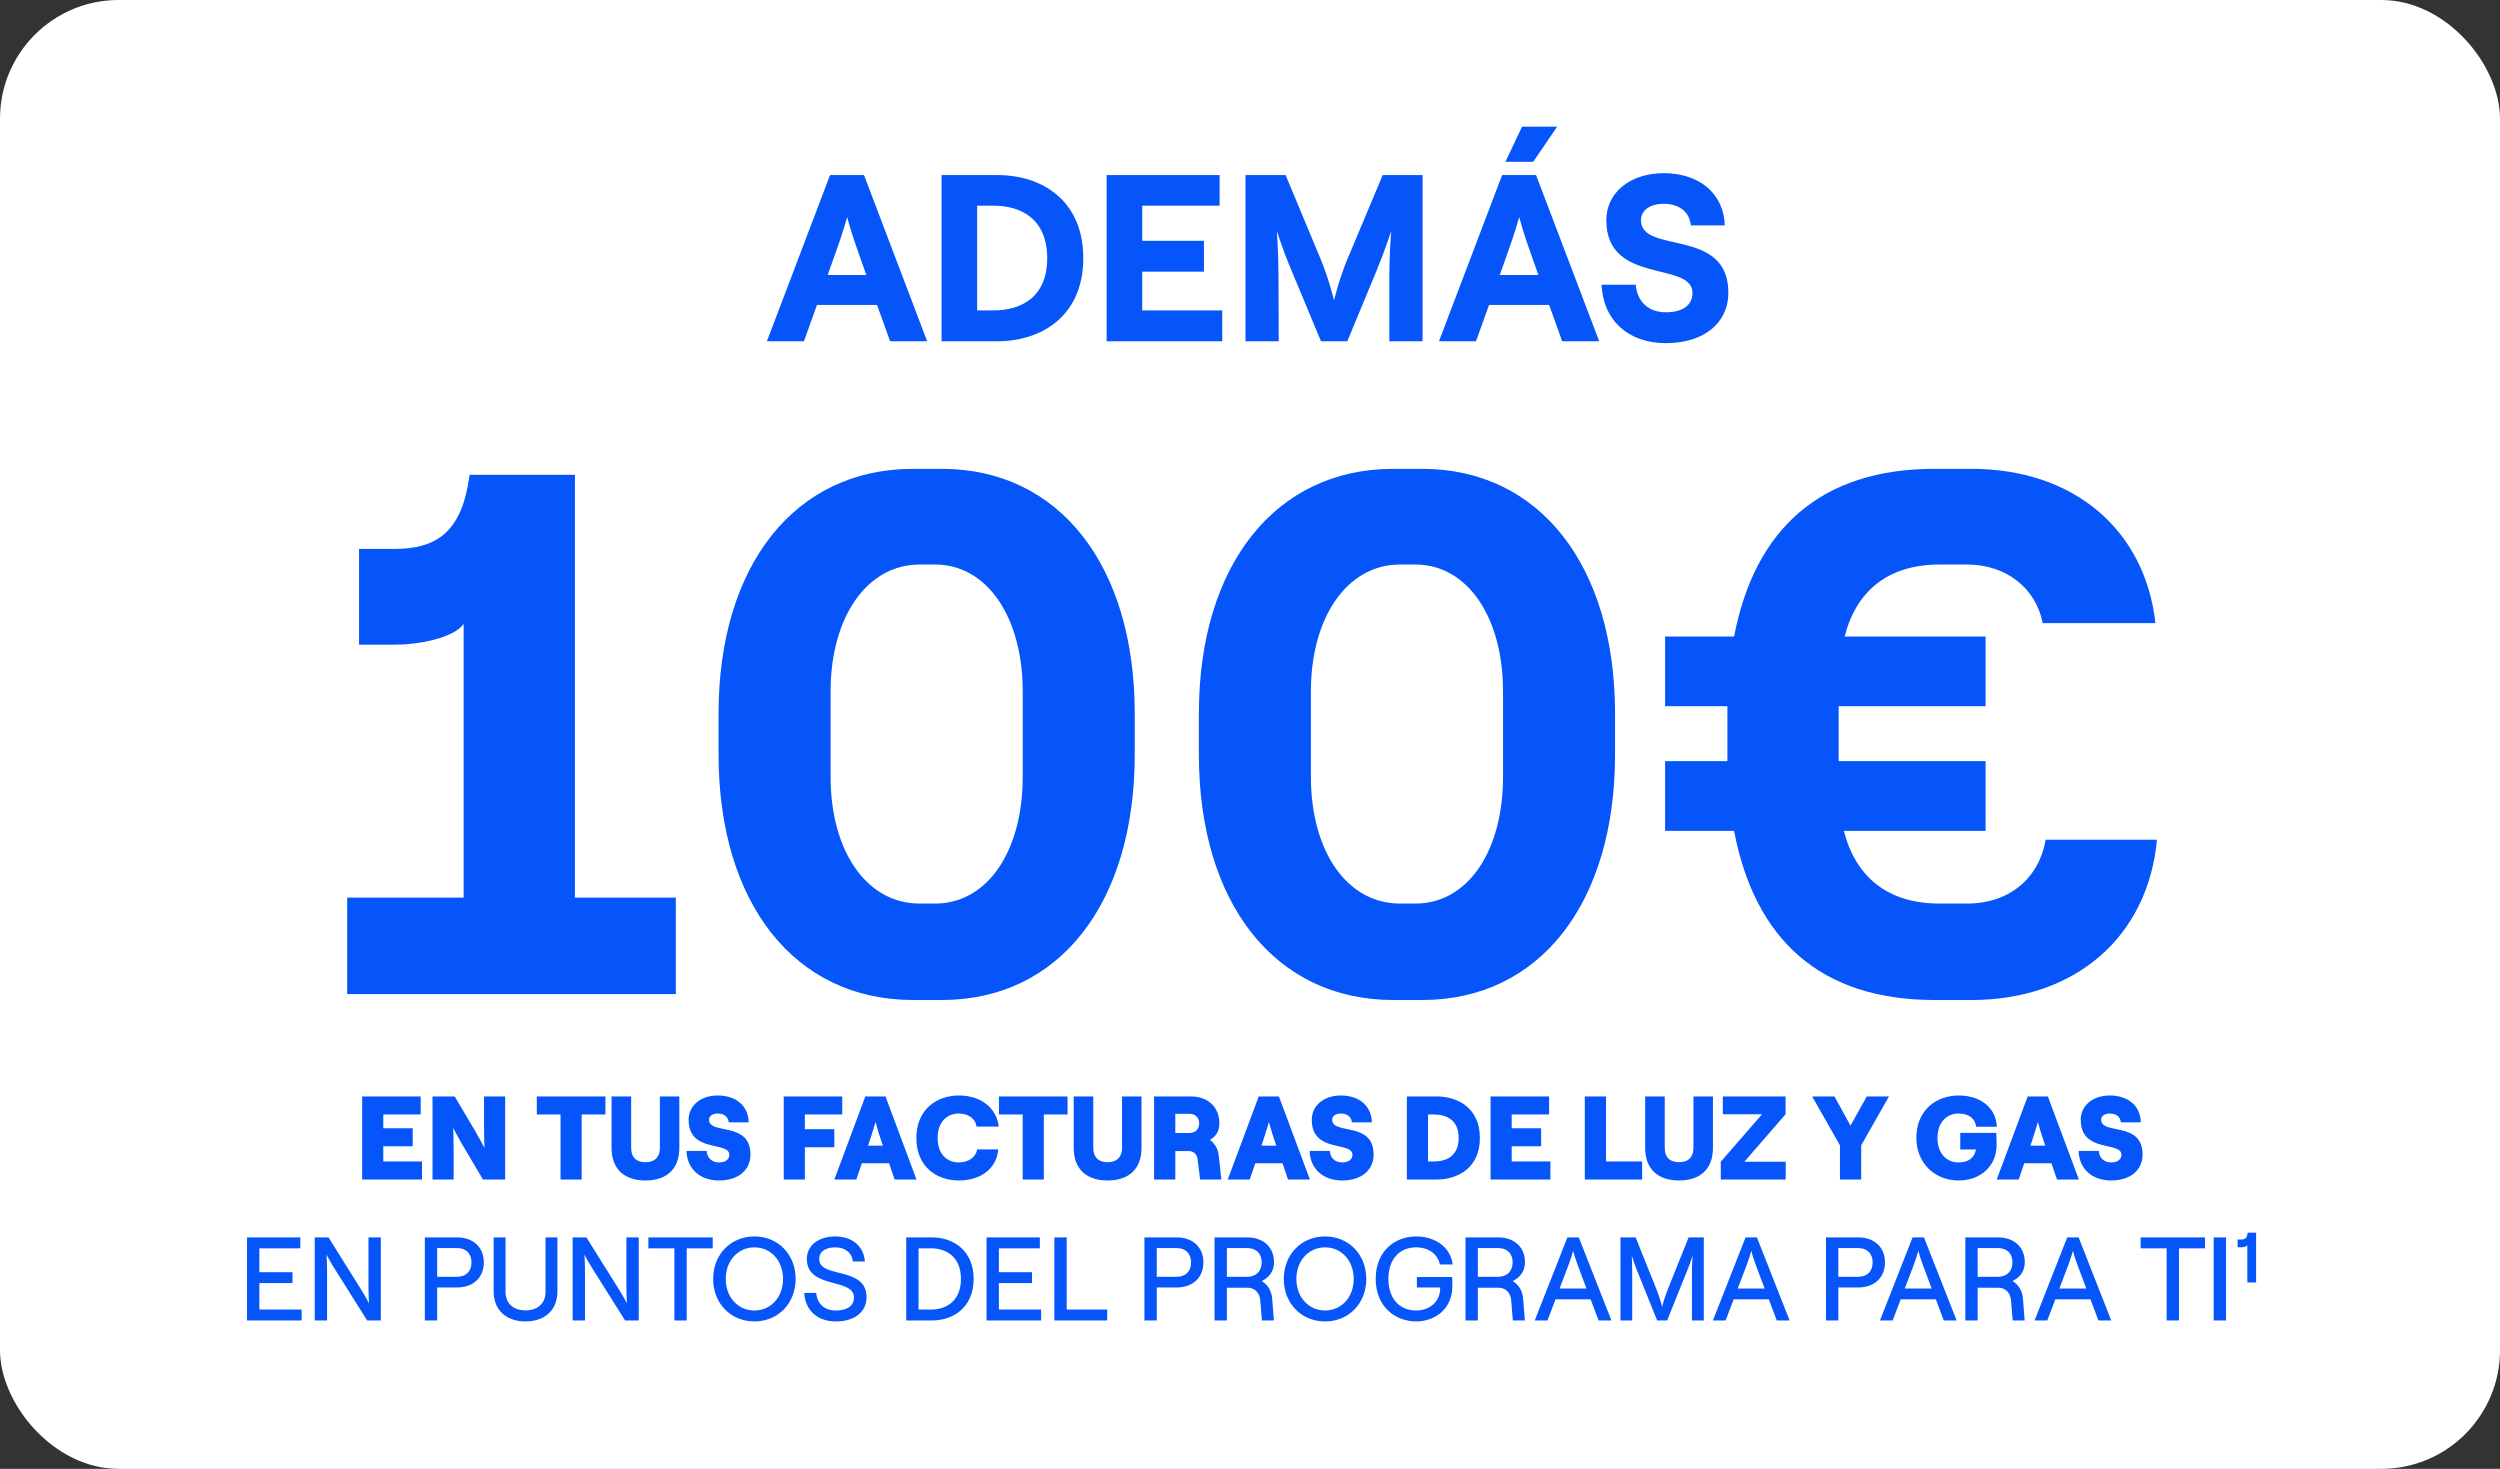 <svg width="337" height="198" viewBox="0 0 337 198" fill="none" xmlns="http://www.w3.org/2000/svg">
<rect x="0" y="0" width="337" height="198" fill="#333333" stroke="none"/>
<rect width="337" height="198" rx="16" fill="white"/>
<path d="M124.979 46H119.987L118.227 41.104H110.131L108.371 46H103.379L111.891 23.6H116.467L124.979 46ZM112.595 34.192L111.571 37.072H116.787L115.763 34.192C114.771 31.472 114.195 29.264 114.195 29.264C114.195 29.264 113.587 31.472 112.595 34.192ZM134.443 46H126.923V23.6H134.443C140.619 23.6 146.027 27.152 146.027 34.8C146.027 42.416 140.619 46 134.443 46ZM131.723 27.728V41.84H133.963C137.643 41.84 141.163 40.08 141.163 34.8C141.163 29.52 137.643 27.728 133.963 27.728H131.723ZM164.757 46H149.173V23.6H164.405V27.728H153.973V32.464H162.293V36.624H153.973V41.84H164.757V46ZM172.372 46H167.892V23.6H173.3L178.036 34.96C179.156 37.648 179.828 40.496 179.828 40.496C179.828 40.496 180.5 37.648 181.62 34.96L186.388 23.6H191.764V46H187.284V37.008C187.284 34.096 187.54 31.152 187.54 31.152C187.54 31.152 186.612 33.968 185.492 36.656L181.62 46H178.068L174.164 36.624C173.012 33.968 172.116 31.12 172.116 31.12C172.116 31.12 172.34 34.096 172.34 37.008L172.372 46ZM205.173 17.072H209.909L206.677 21.808H202.933L205.173 17.072ZM215.573 46H210.581L208.821 41.104H200.725L198.965 46H193.973L202.485 23.6H207.061L215.573 46ZM203.189 34.192L202.165 37.072H207.381L206.357 34.192C205.365 31.472 204.789 29.264 204.789 29.264C204.789 29.264 204.181 31.472 203.189 34.192ZM224.565 46.256C219.477 46.256 216.085 43.152 215.893 38.384H220.501C220.693 40.656 222.197 42.096 224.565 42.096C226.709 42.096 228.149 41.2 228.149 39.504C228.149 35.12 216.533 38.48 216.533 29.68C216.533 25.968 219.733 23.344 224.277 23.344C229.109 23.344 232.373 26.128 232.501 30.384H227.925C227.765 28.624 226.421 27.472 224.277 27.472C222.389 27.472 221.205 28.368 221.205 29.68C221.205 34.352 232.981 30.576 232.981 39.44C232.981 43.632 229.589 46.256 224.565 46.256Z" fill="#0555FA"/>
<path d="M77.5 64V121H91.1V134H46.8V121H62.5V84.1C61.2 86 56.4 86.9 53.4 86.9H48.4V74H53.1C58.9 74 62.3 71.7 63.3 64H77.5ZM126.963 134.8H123.063C107.163 134.8 96.862 121.8 96.862 101.7V96.2C96.862 76.2 107.163 63.2 123.063 63.2H126.963C142.763 63.2 152.963 76.2 152.963 96.2V101.7C152.963 121.8 142.763 134.8 126.963 134.8ZM123.963 121.8H126.063C133.063 121.8 137.863 114.8 137.863 104.7V93.2C137.863 83.2 133.063 76.1 126.063 76.1H123.963C116.863 76.1 111.963 83.2 111.963 93.2V104.7C111.963 114.8 116.863 121.8 123.963 121.8ZM191.709 134.8H187.809C171.909 134.8 161.609 121.8 161.609 101.7V96.2C161.609 76.2 171.909 63.2 187.809 63.2H191.709C207.509 63.2 217.709 76.2 217.709 96.2V101.7C217.709 121.8 207.509 134.8 191.709 134.8ZM188.709 121.8H190.809C197.809 121.8 202.609 114.8 202.609 104.7V93.2C202.609 83.2 197.809 76.1 190.809 76.1H188.709C181.609 76.1 176.709 83.2 176.709 93.2V104.7C176.709 114.8 181.609 121.8 188.709 121.8ZM275.755 113.2H290.755C289.555 126.2 279.855 134.8 265.755 134.8H260.755C245.455 134.8 236.555 126.7 233.755 112H224.455V102.6H232.855V101.2V96.7V95.2H224.455V85.8H233.755C236.555 71.2 245.555 63.2 260.755 63.2H265.755C279.655 63.2 289.155 71.5 290.555 84H275.355C274.455 79.3 270.455 76.1 265.155 76.1H261.455C254.555 76.1 250.255 79.6 248.655 85.8H267.655V95.2H247.855V102.6H267.655V112H248.555C250.155 118.3 254.555 121.8 261.455 121.8H265.155C270.855 121.8 274.855 118.4 275.755 113.2Z" fill="#0555FA"/>
<path d="M56.883 159H48.819V147.8H56.707V150.232H51.667V152.088H55.635V154.52H51.667V156.568H56.883V159ZM61.152 159H58.304V147.8H61.296L63.936 152.264C64.736 153.624 65.312 154.76 65.312 154.76C65.312 154.76 65.248 153.48 65.248 151.912V147.8H68.096V159H65.104L62.464 154.536C61.664 153.176 61.088 152.04 61.088 152.04C61.088 152.04 61.152 153.32 61.152 154.888V159ZM78.41 159H75.562V150.232H72.362V147.8H81.61V150.232H78.41V159ZM87.015 159.128C84.327 159.128 82.439 157.736 82.439 154.744V147.8H85.079V154.712C85.079 156.12 85.895 156.664 87.015 156.664C88.119 156.664 88.951 156.12 88.951 154.712V147.8H91.575V154.744C91.575 157.736 89.703 159.128 87.015 159.128ZM96.922 159.128C94.346 159.128 92.618 157.56 92.538 155.144H95.258C95.322 156.088 95.962 156.696 96.922 156.696C97.77 156.696 98.314 156.296 98.314 155.672C98.314 153.784 92.826 155.496 92.826 150.936C92.826 149.032 94.458 147.672 96.746 147.672C99.242 147.672 100.89 149.096 100.922 151.288H98.234C98.17 150.568 97.626 150.104 96.746 150.104C96.042 150.104 95.578 150.44 95.578 150.936C95.578 153.032 101.162 151.096 101.162 155.624C101.162 157.752 99.498 159.128 96.922 159.128ZM108.496 159H105.648V147.8H113.536V150.232H108.496V152.216H112.464V154.648H108.496V159ZM123.542 159H120.598L119.846 156.808H116.182L115.43 159H112.47L116.646 147.8H119.366L123.542 159ZM117.174 153.96L117.014 154.44H119.014L118.854 153.96C118.342 152.488 118.022 151.24 118.022 151.24C118.022 151.24 117.67 152.488 117.174 153.96ZM129.255 159.128C126.103 159.128 123.527 157.144 123.527 153.4C123.527 149.656 126.167 147.672 129.255 147.672C132.215 147.672 134.327 149.32 134.631 151.864H131.639C131.495 150.792 130.535 150.104 129.239 150.104C127.671 150.104 126.391 151.224 126.391 153.4C126.391 155.576 127.655 156.696 129.239 156.696C130.551 156.696 131.527 156.008 131.735 154.936H134.567C134.359 157.48 132.263 159.128 129.255 159.128ZM140.707 159H137.859V150.232H134.659V147.8H143.907V150.232H140.707V159ZM149.312 159.128C146.624 159.128 144.736 157.736 144.736 154.744V147.8H147.376V154.712C147.376 156.12 148.192 156.664 149.312 156.664C150.416 156.664 151.248 156.12 151.248 154.712V147.8H153.872V154.744C153.872 157.736 152 159.128 149.312 159.128ZM164.289 155.784L164.641 159H161.777L161.425 156.2C161.345 155.576 160.865 155.16 160.241 155.16H158.433V159H155.569V147.8H160.497C162.961 147.8 164.369 149.336 164.369 151.432C164.369 152.504 163.889 153.224 163.089 153.656C163.761 154.136 164.193 154.872 164.289 155.784ZM160.305 150.136H158.433V152.728H160.305C161.217 152.728 161.649 152.12 161.649 151.432C161.649 150.744 161.217 150.136 160.305 150.136ZM176.574 159H173.63L172.878 156.808H169.214L168.462 159H165.502L169.678 147.8H172.398L176.574 159ZM170.206 153.96L170.046 154.44H172.046L171.886 153.96C171.374 152.488 171.054 151.24 171.054 151.24C171.054 151.24 170.702 152.488 170.206 153.96ZM180.922 159.128C178.346 159.128 176.618 157.56 176.538 155.144H179.258C179.322 156.088 179.962 156.696 180.922 156.696C181.77 156.696 182.314 156.296 182.314 155.672C182.314 153.784 176.826 155.496 176.826 150.936C176.826 149.032 178.458 147.672 180.746 147.672C183.242 147.672 184.89 149.096 184.922 151.288H182.234C182.17 150.568 181.626 150.104 180.746 150.104C180.042 150.104 179.578 150.44 179.578 150.936C179.578 153.032 185.162 151.096 185.162 155.624C185.162 157.752 183.498 159.128 180.922 159.128ZM193.616 159H189.648V147.8H193.616C196.672 147.8 199.488 149.48 199.488 153.4C199.488 157.32 196.672 159 193.616 159ZM192.496 150.232V156.568H193.28C194.976 156.568 196.624 155.848 196.624 153.4C196.624 150.952 194.976 150.232 193.28 150.232H192.496ZM208.993 159H200.929V147.8H208.817V150.232H203.777V152.088H207.745V154.52H203.777V156.568H208.993V159ZM221.36 159H213.632V147.8H216.496V156.568H221.36V159ZM226.343 159.128C223.655 159.128 221.767 157.736 221.767 154.744V147.8H224.407V154.712C224.407 156.12 225.223 156.664 226.343 156.664C227.447 156.664 228.279 156.12 228.279 154.712V147.8H230.903V154.744C230.903 157.736 229.031 159.128 226.343 159.128ZM240.713 159H231.961V156.6L237.529 150.2H232.233V147.8H240.697V150.2L235.145 156.6H240.713V159ZM250.889 159H248.025V154.392L244.281 147.8H247.289L249.449 151.736L251.641 147.8H254.633L250.889 154.392V159ZM264.02 159.128C260.74 159.128 258.324 156.712 258.324 153.4C258.324 149.576 261.092 147.672 264.02 147.672C267.044 147.672 269.076 149.384 269.172 151.88H266.388C266.244 150.792 265.428 150.104 264.02 150.104C262.372 150.104 261.172 151.336 261.172 153.4C261.172 155.464 262.372 156.696 264.02 156.696C265.396 156.696 266.148 156.024 266.34 155.032L266.356 154.952H264.244V152.712H269.092C269.14 153.256 269.14 153.784 269.14 154.328C269.14 157.192 266.98 159.128 264.02 159.128ZM280.23 159H277.286L276.534 156.808H272.87L272.118 159H269.158L273.334 147.8H276.054L280.23 159ZM273.862 153.96L273.702 154.44H275.702L275.542 153.96C275.03 152.488 274.71 151.24 274.71 151.24C274.71 151.24 274.358 152.488 273.862 153.96ZM284.579 159.128C282.003 159.128 280.275 157.56 280.195 155.144H282.915C282.979 156.088 283.619 156.696 284.579 156.696C285.427 156.696 285.971 156.296 285.971 155.672C285.971 153.784 280.483 155.496 280.483 150.936C280.483 149.032 282.115 147.672 284.403 147.672C286.899 147.672 288.547 149.096 288.579 151.288H285.891C285.827 150.568 285.283 150.104 284.403 150.104C283.699 150.104 283.235 150.44 283.235 150.936C283.235 153.032 288.819 151.096 288.819 155.624C288.819 157.752 287.155 159.128 284.579 159.128ZM40.66 178H33.3V166.8H40.484V168.272H34.964V171.488H39.428V172.96H34.964V176.528H40.66V178ZM44.089 178H42.425V166.8H44.281L48.665 173.808C49.337 174.896 49.753 175.696 49.753 175.696C49.753 175.696 49.673 174.8 49.673 173.52V166.8H51.337V178H49.497L45.097 171.008C44.425 169.936 44.009 169.12 44.009 169.12C44.009 169.12 44.089 170.032 44.089 171.296V178ZM58.932 178H57.268V166.8H61.604C63.86 166.8 65.22 168.192 65.22 170.176C65.22 172.16 63.86 173.552 61.604 173.552H58.932V178ZM58.932 168.24V172.112H61.556C62.996 172.112 63.556 171.2 63.556 170.176C63.556 169.152 62.996 168.24 61.556 168.24H58.932ZM70.834 178.128C68.274 178.128 66.546 176.64 66.546 174.08V166.8H68.146V174.128C68.146 175.728 69.234 176.64 70.834 176.64C72.45 176.64 73.538 175.728 73.538 174.128V166.8H75.138V174.08C75.138 176.64 73.41 178.128 70.834 178.128ZM78.854 178H77.19V166.8H79.046L83.43 173.808C84.102 174.896 84.518 175.696 84.518 175.696C84.518 175.696 84.438 174.8 84.438 173.52V166.8H86.102V178H84.262L79.862 171.008C79.19 169.936 78.774 169.12 78.774 169.12C78.774 169.12 78.854 170.032 78.854 171.296V178ZM92.571 178H90.907V168.272H87.403V166.8H96.075V168.272H92.571V178ZM101.7 178.128C98.5 178.128 96.132 175.696 96.132 172.4C96.132 169.104 98.5 166.672 101.7 166.672C104.884 166.672 107.252 169.104 107.252 172.4C107.252 175.696 104.884 178.128 101.7 178.128ZM101.7 176.656C103.924 176.656 105.556 174.848 105.556 172.4C105.556 169.952 103.924 168.144 101.7 168.144C99.476 168.144 97.828 169.952 97.828 172.4C97.828 174.848 99.476 176.656 101.7 176.656ZM112.682 178.128C110.154 178.128 108.538 176.608 108.41 174.288H110.026C110.154 175.728 111.098 176.656 112.682 176.656C114.09 176.656 115.114 176.112 115.114 174.896C115.114 172.208 108.762 173.824 108.762 169.696C108.762 167.904 110.33 166.672 112.586 166.672C114.874 166.672 116.442 168 116.586 170.048H114.97C114.858 168.896 113.962 168.144 112.586 168.144C111.242 168.144 110.426 168.752 110.426 169.696C110.426 172.416 116.81 170.608 116.81 174.88C116.81 176.928 115.082 178.128 112.682 178.128ZM125.599 178H122.159V166.8H125.599C128.719 166.8 131.247 168.752 131.247 172.4C131.247 176.048 128.719 178 125.599 178ZM123.823 168.272V176.528H125.503C127.583 176.528 129.535 175.36 129.535 172.4C129.535 169.44 127.583 168.272 125.503 168.272H123.823ZM140.347 178H132.987V166.8H140.171V168.272H134.651V171.488H139.115V172.96H134.651V176.528H140.347V178ZM149.248 178H142.128V166.8H143.792V176.528H149.248V178ZM155.932 178H154.268V166.8H158.604C160.86 166.8 162.22 168.192 162.22 170.176C162.22 172.16 160.86 173.552 158.604 173.552H155.932V178ZM155.932 168.24V172.112H158.556C159.996 172.112 160.556 171.2 160.556 170.176C160.556 169.152 159.996 168.24 158.556 168.24H155.932ZM170.09 172.688C170.906 173.168 171.434 174.048 171.498 175.136L171.722 178H170.106L169.882 175.28C169.802 174.288 169.146 173.584 168.186 173.584H165.386V178H163.722V166.8H168.106C170.362 166.8 171.738 168.16 171.738 170.16C171.738 171.36 171.082 172.192 170.09 172.688ZM168.058 168.24H165.386V172.112H168.058C169.514 172.112 170.074 171.168 170.074 170.16C170.074 169.136 169.514 168.24 168.058 168.24ZM178.622 178.128C175.422 178.128 173.054 175.696 173.054 172.4C173.054 169.104 175.422 166.672 178.622 166.672C181.806 166.672 184.174 169.104 184.174 172.4C184.174 175.696 181.806 178.128 178.622 178.128ZM178.622 176.656C180.846 176.656 182.478 174.848 182.478 172.4C182.478 169.952 180.846 168.144 178.622 168.144C176.398 168.144 174.75 169.952 174.75 172.4C174.75 174.848 176.398 176.656 178.622 176.656ZM190.916 178.128C187.988 178.128 185.444 176.048 185.444 172.4C185.444 168.576 188.1 166.672 190.9 166.672C193.572 166.672 195.588 168.24 195.812 170.448H194.084C193.86 169.088 192.58 168.144 190.9 168.144C188.724 168.144 187.156 169.664 187.156 172.4C187.156 175.136 188.724 176.656 190.9 176.656C192.676 176.656 194.068 175.52 194.132 173.792V173.552H190.996V172.144H195.748C195.78 172.528 195.78 172.912 195.78 173.296C195.78 176.8 193.044 178.128 190.916 178.128ZM203.918 172.688C204.734 173.168 205.262 174.048 205.326 175.136L205.55 178H203.934L203.71 175.28C203.63 174.288 202.974 173.584 202.014 173.584H199.214V178H197.55V166.8H201.934C204.19 166.8 205.566 168.16 205.566 170.16C205.566 171.36 204.91 172.192 203.918 172.688ZM201.886 168.24H199.214V172.112H201.886C203.342 172.112 203.902 171.168 203.902 170.16C203.902 169.136 203.342 168.24 201.886 168.24ZM217.221 178H215.493L214.421 175.152H209.685L208.597 178H206.885L211.285 166.8H212.821L217.221 178ZM211.381 170.672L210.229 173.696H213.861L212.725 170.672C212.277 169.472 212.053 168.608 212.053 168.608C212.053 168.608 211.829 169.472 211.381 170.672ZM220.024 178H218.44V166.8H220.488L223.352 173.952C223.816 175.136 224.056 176.16 224.056 176.16C224.056 176.16 224.296 175.136 224.76 173.952L227.624 166.8H229.672V178H228.072V171.568C228.072 170.304 228.168 169.248 228.168 169.248C228.168 169.248 227.848 170.256 227.368 171.44L224.728 178H223.384L220.744 171.44C220.264 170.256 219.96 169.248 219.96 169.248C219.96 169.248 220.024 170.304 220.024 171.568V178ZM241.237 178H239.509L238.437 175.152H233.701L232.613 178H230.901L235.301 166.8H236.837L241.237 178ZM235.397 170.672L234.245 173.696H237.877L236.741 170.672C236.293 169.472 236.069 168.608 236.069 168.608C236.069 168.608 235.845 169.472 235.397 170.672ZM247.807 178H246.143V166.8H250.479C252.735 166.8 254.095 168.192 254.095 170.176C254.095 172.16 252.735 173.552 250.479 173.552H247.807V178ZM247.807 168.24V172.112H250.431C251.871 172.112 252.431 171.2 252.431 170.176C252.431 169.152 251.871 168.24 250.431 168.24H247.807ZM263.753 178H262.025L260.953 175.152H256.217L255.129 178H253.417L257.817 166.8H259.353L263.753 178ZM257.913 170.672L256.761 173.696H260.393L259.257 170.672C258.809 169.472 258.585 168.608 258.585 168.608C258.585 168.608 258.361 169.472 257.913 170.672ZM271.293 172.688C272.109 173.168 272.637 174.048 272.701 175.136L272.925 178H271.309L271.085 175.28C271.005 174.288 270.349 173.584 269.389 173.584H266.589V178H264.925V166.8H269.309C271.565 166.8 272.941 168.16 272.941 170.16C272.941 171.36 272.285 172.192 271.293 172.688ZM269.261 168.24H266.589V172.112H269.261C270.717 172.112 271.277 171.168 271.277 170.16C271.277 169.136 270.717 168.24 269.261 168.24ZM284.596 178H282.868L281.796 175.152H277.06L275.972 178H274.26L278.66 166.8H280.196L284.596 178ZM278.756 170.672L277.604 173.696H281.236L280.1 170.672C279.652 169.472 279.428 168.608 279.428 168.608C279.428 168.608 279.204 169.472 278.756 170.672ZM293.727 178H292.063V168.272H288.559V166.8H297.231V168.272H293.727V178ZM300.073 178H298.409V166.8H300.073V178ZM302.987 166.16H304.123V172.88H302.939V167.856C302.811 168.032 302.459 168.128 302.171 168.128H301.627V167.088H302.123C302.619 167.088 302.907 166.896 302.987 166.16Z" fill="#0555FA"/>
</svg>
